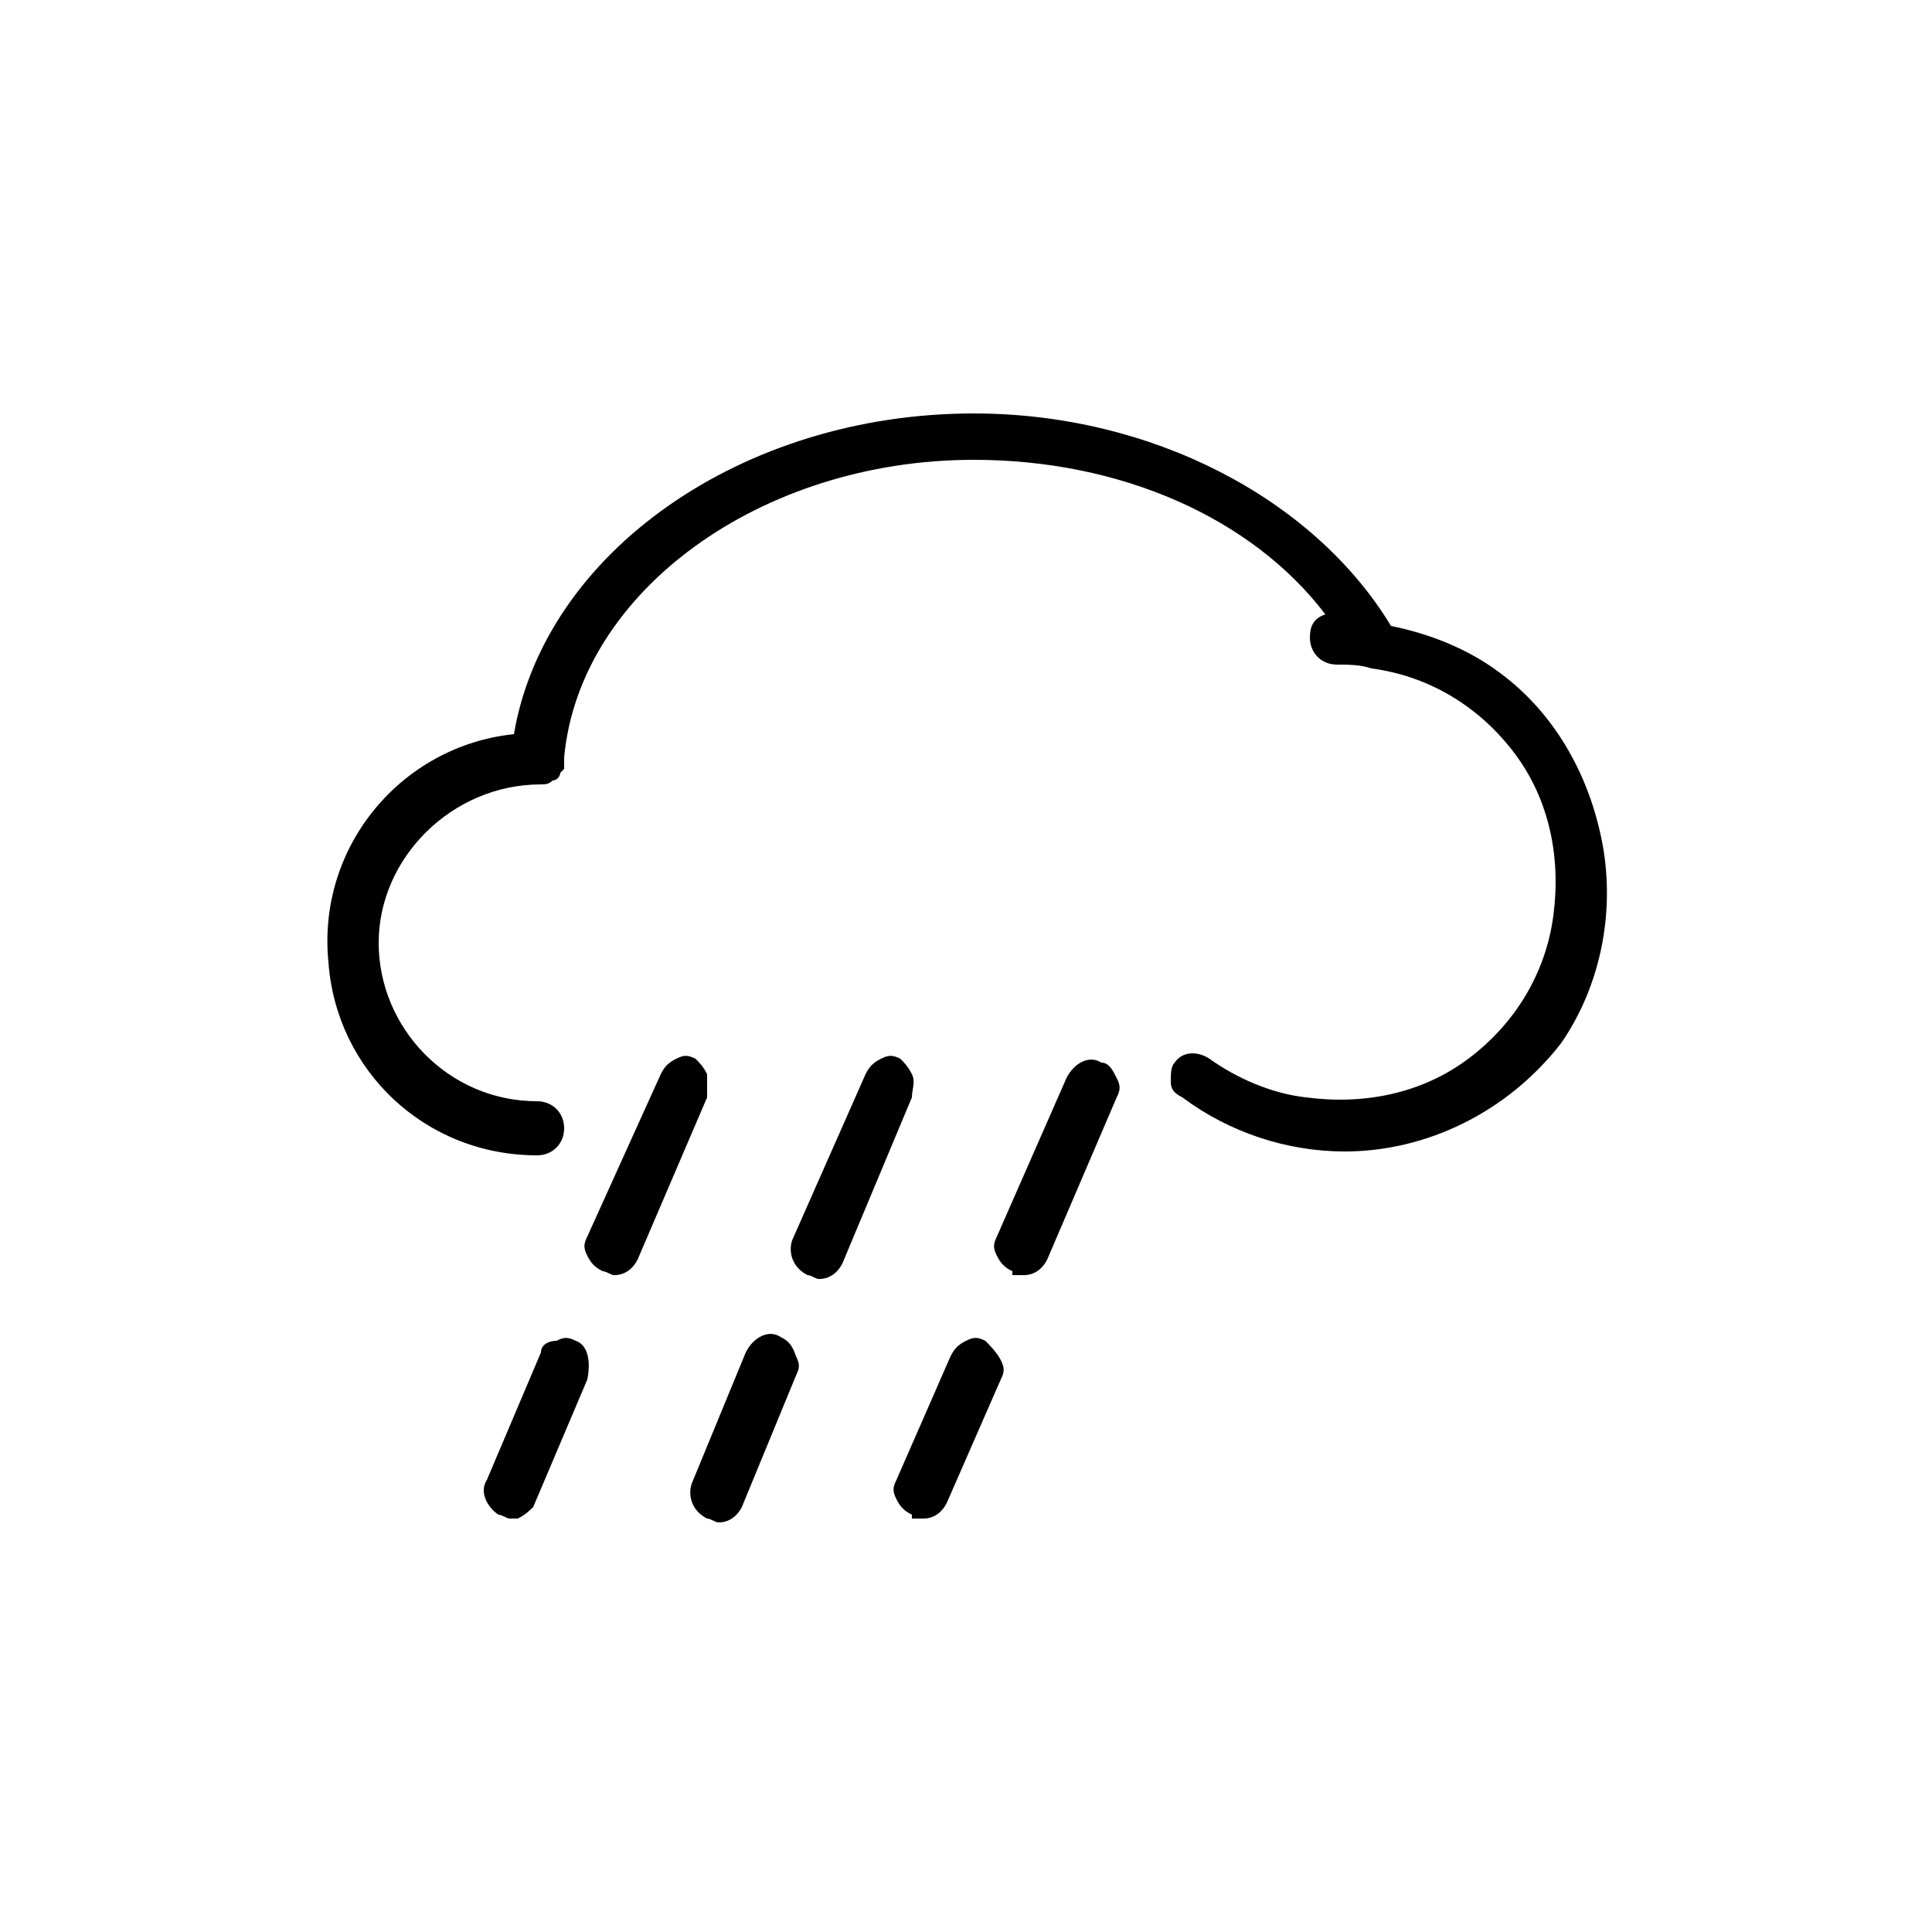 <svg version="1.1" id="Layer_1" xmlns="http://www.w3.org/2000/svg" xmlns:xlink="http://www.w3.org/1999/xlink" x="0px" y="0px" viewBox="0 0 50 50" style="enable-background:new 0 0 50 50;" xml:space="preserve" data-optly-811ecb68b5364643ac876f3953aa1af8="">
                            <g data-optly-811ecb68b5364643ac876f3953aa1af8="">
                                <path d="M41.5,22c-0.3-1.8-1.2-3.5-2.7-4.6c-0.8-0.6-1.8-1-2.8-1.2c-2-3.3-6.2-5.5-10.8-5.5c-6,0-11.1,3.6-11.9,8.3
                                    c-2.9,0.3-5.1,2.9-4.8,5.9c0.2,2.8,2.5,5,5.4,5c0.4,0,0.7-0.3,0.7-0.7s-0.3-0.7-0.7-0.7c-2.3,0-4.1-1.9-4.1-4.1s1.9-4.1,4.2-4.1
                                    c0.1,0,0.2,0,0.3-0.1c0.1,0,0.2-0.1,0.2-0.2c0,0,0.1-0.1,0.1-0.1l0-0.1c0,0,0,0,0-0.1c0,0,0-0.1,0-0.1c0.4-4.3,5.1-7.7,10.6-7.7
                                    c3.8,0,7.2,1.5,9.1,4c-0.3,0.1-0.4,0.3-0.4,0.6c0,0.4,0.3,0.7,0.7,0.7c0.3,0,0.6,0,0.9,0.1c1.5,0.2,2.8,1,3.7,2.2
                                    c0.9,1.2,1.2,2.7,1,4.2s-1,2.8-2.2,3.7c-1.2,0.9-2.7,1.2-4.2,1c-0.9-0.1-1.8-0.5-2.5-1c-0.3-0.2-0.7-0.2-0.9,0.1
                                    c-0.1,0.1-0.1,0.3-0.1,0.5s0.1,0.3,0.3,0.4c1.2,0.9,2.7,1.4,4.2,1.4c2.1,0,4.2-1,5.6-2.8C41.3,25.7,41.8,23.9,41.5,22z" data-optly-811ecb68b5364643ac876f3953aa1af8=""></path>
                                <path d="M14.9,34.7c-0.2-0.1-0.3-0.1-0.5,0C14.2,34.7,14,34.8,14,35l-1.4,3.3c-0.2,0.3,0,0.7,0.3,0.9c0.1,0,0.2,0.1,0.3,0.1
                                    c0.1,0,0.2,0,0.2,0c0.2-0.1,0.3-0.2,0.4-0.3l1.4-3.3C15.3,35.2,15.2,34.8,14.9,34.7z M13.6,38.7L13.6,38.7L13.6,38.7L13.6,38.7z" data-optly-811ecb68b5364643ac876f3953aa1af8=""></path>
                                <path d="M18.3,27.8c-0.1-0.2-0.2-0.3-0.3-0.4c-0.2-0.1-0.3-0.1-0.5,0c-0.2,0.1-0.3,0.2-0.4,0.4L15.2,32c-0.1,0.2-0.1,0.3,0,0.5
                                    s0.2,0.3,0.4,0.4c0.1,0,0.2,0.1,0.3,0.1c0.3,0,0.5-0.2,0.6-0.4l1.8-4.2C18.3,28.2,18.3,28,18.3,27.8z" data-optly-811ecb68b5364643ac876f3953aa1af8=""></path>
                                <path d="M20.2,34.6c-0.3-0.2-0.7,0-0.9,0.4l-1.4,3.4c-0.1,0.3,0,0.7,0.4,0.9c0.1,0,0.2,0.1,0.3,0.1c0.3,0,0.5-0.2,0.6-0.4l1.4-3.4
                                    c0.1-0.2,0.1-0.3,0-0.5C20.5,34.8,20.4,34.7,20.2,34.6z" data-optly-811ecb68b5364643ac876f3953aa1af8=""></path>
                                <path d="M23.6,27.8c-0.1-0.2-0.2-0.3-0.3-0.4c-0.2-0.1-0.3-0.1-0.5,0c-0.2,0.1-0.3,0.2-0.4,0.4l-1.9,4.3c-0.1,0.3,0,0.7,0.4,0.9
                                    c0.1,0,0.2,0.1,0.3,0.1c0,0,0,0,0,0c0.3,0,0.5-0.2,0.6-0.4l1.8-4.3C23.6,28.2,23.7,28,23.6,27.8z" data-optly-811ecb68b5364643ac876f3953aa1af8=""></path>
                                <path d="M25.5,34.7c-0.2-0.1-0.3-0.1-0.5,0c-0.2,0.1-0.3,0.2-0.4,0.4l-1.4,3.2c-0.1,0.2-0.1,0.3,0,0.5s0.2,0.3,0.4,0.4c0,0,0,0,0,0
                                    v0.1h0.3c0.3,0,0.5-0.2,0.6-0.4l1.4-3.2c0.1-0.2,0.1-0.3,0-0.5S25.6,34.8,25.5,34.7z" data-optly-811ecb68b5364643ac876f3953aa1af8=""></path>
                                <path d="M28.5,27.5c-0.3-0.2-0.7,0-0.9,0.4L25.8,32c-0.1,0.2-0.1,0.3,0,0.5c0.1,0.2,0.2,0.3,0.4,0.4c0,0,0,0,0,0V33h0.3
                                    c0.3,0,0.5-0.2,0.6-0.4l1.8-4.2c0.1-0.2,0.1-0.3,0-0.5C28.8,27.7,28.7,27.5,28.5,27.5z" data-optly-811ecb68b5364643ac876f3953aa1af8=""></path>
                            </g>
                        </svg>